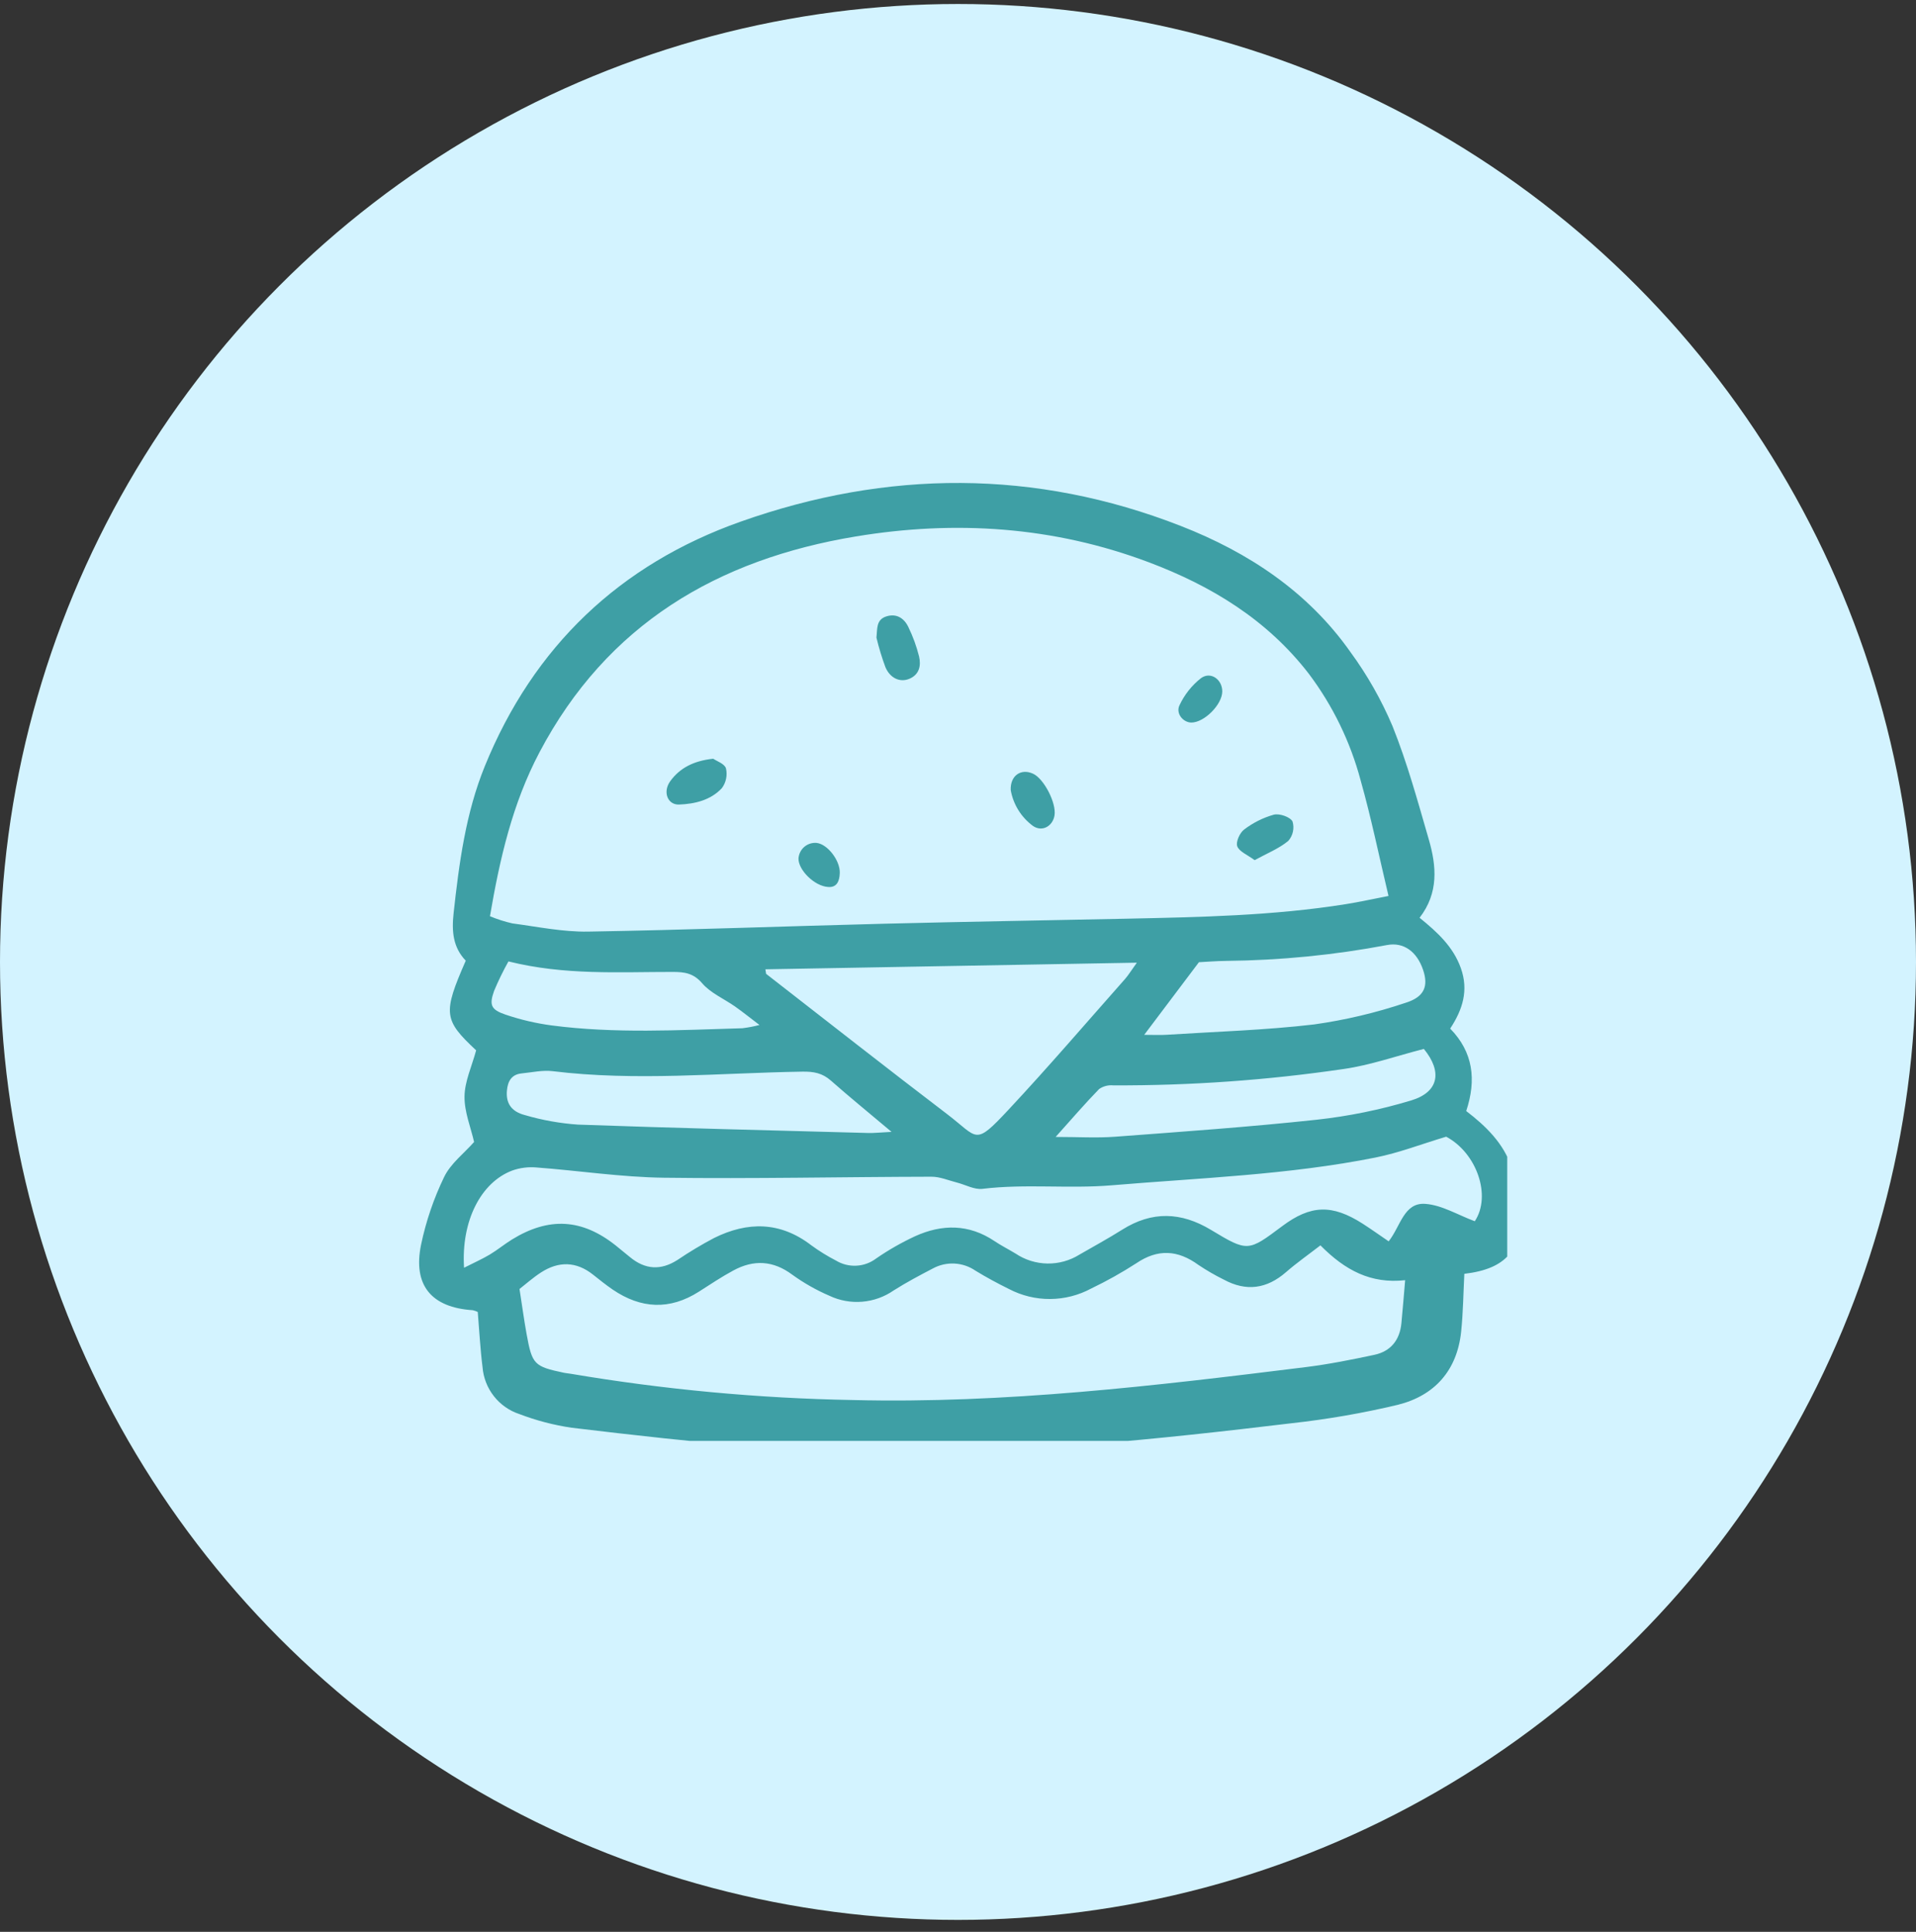 <svg width="120" height="121" viewBox="0 0 120 121" fill="none" xmlns="http://www.w3.org/2000/svg">
<rect x="0" y="0" width="120" height="121" fill="#333333" stroke="none"/>
<circle cx="60" cy="60.25" r="60" fill="#D3F3FF"/>
<g clip-path="url(#clip0_951_13253)">
<path d="M29.922 82.173C29.822 82.124 29.718 82.087 29.61 82.063C27.027 81.897 25.849 80.509 26.371 77.963C26.678 76.495 27.163 75.07 27.816 73.72C28.225 72.872 29.067 72.235 29.693 71.526C29.486 70.618 29.08 69.643 29.093 68.672C29.105 67.732 29.547 66.798 29.821 65.786C27.783 63.881 27.726 63.474 29.171 60.17C28.372 59.341 28.284 58.339 28.409 57.199C28.754 54.057 29.166 50.933 30.365 47.986C33.415 40.493 38.823 35.352 46.382 32.674C55.561 29.422 64.828 29.373 73.966 32.947C78.187 34.597 81.914 37.058 84.575 40.834C85.629 42.273 86.513 43.829 87.21 45.471C88.135 47.773 88.793 50.187 89.486 52.577C89.969 54.239 90.118 55.922 88.909 57.483C90.039 58.397 91.021 59.307 91.495 60.642C91.985 62.023 91.615 63.226 90.825 64.424C92.269 65.901 92.477 67.631 91.83 69.588C93.053 70.525 94.171 71.602 94.676 73.126C94.968 73.915 95.156 74.739 95.236 75.578C95.389 78.278 94.332 79.477 91.712 79.784C91.649 80.996 91.637 82.203 91.513 83.399C91.262 85.833 89.853 87.412 87.55 87.987C85.359 88.51 83.137 88.895 80.897 89.142C76.698 89.647 72.493 90.118 68.278 90.453C61.336 91.003 54.378 91.252 47.424 90.652C43.541 90.317 39.664 89.89 35.794 89.423C34.679 89.258 33.586 88.972 32.533 88.57C31.901 88.363 31.344 87.973 30.933 87.449C30.521 86.925 30.274 86.292 30.221 85.627C30.076 84.473 30.017 83.306 29.922 82.173ZM86.963 56.117C86.365 53.604 85.879 51.218 85.218 48.881C84.576 46.467 83.475 44.2 81.974 42.203C79.351 38.803 75.856 36.686 71.931 35.21C65.982 32.973 59.829 32.569 53.607 33.599C44.941 35.032 38.016 39.098 33.786 47.123C32.094 50.331 31.305 53.77 30.686 57.387C31.14 57.576 31.609 57.726 32.087 57.835C33.665 58.045 35.253 58.376 36.831 58.35C43.032 58.247 49.23 58.011 55.429 57.855C60.456 57.728 65.484 57.649 70.511 57.542C75.114 57.444 79.719 57.358 84.281 56.632C85.148 56.494 86.007 56.302 86.963 56.117ZM82.699 78.001C81.932 78.594 81.208 79.101 80.543 79.68C79.336 80.73 78.052 80.909 76.645 80.145C76.098 79.875 75.57 79.569 75.063 79.23C73.775 78.29 72.525 78.202 71.167 79.123C70.26 79.709 69.316 80.237 68.343 80.704C67.552 81.13 66.67 81.355 65.772 81.361C64.874 81.367 63.989 81.152 63.194 80.736C62.479 80.383 61.774 80.004 61.095 79.588C60.706 79.32 60.25 79.166 59.778 79.141C59.306 79.117 58.836 79.224 58.421 79.451C57.59 79.884 56.759 80.325 55.969 80.826C55.386 81.23 54.707 81.473 54 81.531C53.293 81.59 52.583 81.46 51.942 81.156C51.124 80.804 50.346 80.362 49.624 79.841C48.421 78.943 47.205 78.887 45.935 79.572C45.193 79.971 44.489 80.444 43.777 80.899C41.945 82.068 40.144 81.976 38.374 80.771C37.947 80.48 37.545 80.154 37.139 79.833C36.082 78.996 34.983 78.986 33.878 79.702C33.381 80.024 32.935 80.424 32.537 80.734C32.702 81.786 32.82 82.67 32.979 83.548C33.328 85.471 33.449 85.586 35.331 85.984C35.468 86.013 35.611 86.02 35.749 86.045C41.588 87.032 47.493 87.581 53.413 87.689C62.931 87.923 72.361 86.796 81.782 85.627C83.222 85.448 84.652 85.161 86.073 84.859C87.106 84.639 87.67 83.929 87.771 82.873C87.854 82.006 87.923 81.136 88.005 80.183C85.857 80.42 84.244 79.565 82.699 78.001ZM29.064 79.404C29.705 79.079 30.206 78.857 30.673 78.579C31.156 78.29 31.593 77.925 32.073 77.63C34.391 76.205 36.466 76.334 38.578 78.021C38.871 78.256 39.162 78.494 39.452 78.734C40.401 79.521 41.384 79.587 42.43 78.916C43.169 78.416 43.934 77.957 44.722 77.541C46.826 76.496 48.872 76.507 50.809 77.995C51.3 78.355 51.82 78.676 52.362 78.956C52.746 79.188 53.191 79.299 53.639 79.275C54.087 79.252 54.518 79.094 54.876 78.822C55.648 78.289 56.465 77.823 57.316 77.428C59.002 76.665 60.678 76.658 62.276 77.728C62.704 78.016 63.167 78.249 63.609 78.517C64.198 78.912 64.89 79.128 65.599 79.139C66.309 79.15 67.006 78.956 67.608 78.58C68.503 78.064 69.411 77.57 70.285 77.019C72.153 75.843 73.973 75.903 75.849 77.035C78.154 78.425 78.172 78.394 80.304 76.799C82.09 75.462 83.433 75.417 85.35 76.647C85.886 76.991 86.404 77.363 86.972 77.749C87.714 76.823 87.921 75.308 89.261 75.402C90.305 75.475 91.312 76.1 92.366 76.491C93.42 74.904 92.496 72.217 90.575 71.195C89.013 71.663 87.605 72.21 86.145 72.501C80.696 73.589 75.146 73.776 69.626 74.24C66.929 74.466 64.225 74.134 61.53 74.462C61.019 74.523 60.464 74.201 59.927 74.066C59.402 73.933 58.873 73.702 58.346 73.702C52.755 73.713 47.163 73.838 41.574 73.765C38.908 73.73 36.246 73.321 33.58 73.121C33.073 73.079 32.562 73.145 32.082 73.315C30.117 74.056 28.875 76.476 29.064 79.405V79.404ZM47.936 60.711C47.952 60.806 47.967 60.9 47.982 60.995C51.76 63.928 55.518 66.887 59.322 69.784C61.287 71.281 61.008 71.812 63.15 69.519C65.651 66.844 68.033 64.06 70.462 61.318C70.668 61.085 70.829 60.813 71.202 60.296L47.936 60.711ZM55.837 70.892C54.391 69.675 53.194 68.701 52.037 67.68C51.504 67.21 50.963 67.109 50.251 67.121C45.041 67.203 39.829 67.73 34.618 67.092C33.982 67.014 33.316 67.168 32.667 67.232C32.036 67.295 31.804 67.724 31.75 68.294C31.677 69.068 31.996 69.616 32.877 69.843C33.958 70.16 35.071 70.359 36.194 70.438C42.252 70.654 48.312 70.799 54.37 70.963C54.733 70.974 55.099 70.931 55.837 70.893V70.892ZM89.178 65.698C87.433 66.145 85.822 66.717 84.163 66.954C79.381 67.657 74.552 68 69.719 67.98C69.407 67.951 69.095 68.032 68.838 68.21C67.936 69.138 67.092 70.121 66.115 71.21C67.526 71.21 68.691 71.284 69.844 71.197C74.055 70.881 78.27 70.585 82.468 70.132C84.471 69.912 86.449 69.509 88.378 68.926C90.119 68.403 90.344 67.123 89.178 65.699V65.698ZM71.662 64.816C72.3 64.816 72.675 64.837 73.046 64.813C76.136 64.615 79.24 64.525 82.311 64.163C84.257 63.888 86.173 63.434 88.036 62.808C89.23 62.436 89.465 61.748 89.131 60.753C88.742 59.595 87.905 58.997 86.878 59.19C83.557 59.818 80.187 60.15 76.807 60.184C76.158 60.191 75.509 60.247 75.089 60.267L71.662 64.816ZM31.844 60.217C31.51 60.815 31.21 61.431 30.945 62.063C30.631 62.949 30.746 63.241 31.669 63.552C32.601 63.868 33.561 64.093 34.536 64.224C38.513 64.747 42.507 64.518 46.497 64.402C46.858 64.358 47.215 64.29 47.566 64.198C46.923 63.709 46.49 63.36 46.036 63.041C45.345 62.555 44.507 62.203 43.975 61.583C43.426 60.943 42.854 60.877 42.134 60.876C38.757 60.873 35.368 61.095 31.844 60.217Z" fill="#3E9FA5"/>
<path d="M54.892 39.935C54.955 39.389 54.86 38.816 55.511 38.608C56.148 38.405 56.63 38.72 56.893 39.279C57.178 39.866 57.403 40.481 57.561 41.114C57.695 41.686 57.582 42.26 56.94 42.521C56.372 42.752 55.758 42.488 55.459 41.8C55.232 41.191 55.043 40.568 54.892 39.935Z" fill="#3E9FA5"/>
<path d="M44.669 47.522C44.877 47.667 45.386 47.837 45.468 48.127C45.517 48.339 45.52 48.56 45.475 48.774C45.431 48.987 45.341 49.189 45.211 49.364C44.513 50.116 43.52 50.355 42.529 50.392C41.812 50.419 41.493 49.597 41.979 48.927C42.581 48.099 43.446 47.651 44.669 47.522Z" fill="#3E9FA5"/>
<path d="M78.578 53.874C78.123 53.536 77.618 53.343 77.49 53.006C77.388 52.738 77.647 52.16 77.921 51.956C78.477 51.532 79.107 51.216 79.779 51.026C80.132 50.936 80.795 51.164 80.951 51.45C81.014 51.659 81.023 51.88 80.976 52.093C80.93 52.306 80.831 52.503 80.687 52.667C80.099 53.154 79.353 53.449 78.578 53.874Z" fill="#3E9FA5"/>
<path d="M63.302 49.489C63.263 48.573 63.949 48.115 64.701 48.46C65.387 48.773 66.175 50.31 66.044 51.077C65.927 51.765 65.254 52.124 64.692 51.729C63.959 51.188 63.461 50.386 63.302 49.489Z" fill="#3E9FA5"/>
<path d="M76.551 43.311C76.545 44.13 75.424 45.258 74.614 45.256C74.103 45.254 73.621 44.687 73.874 44.17C74.183 43.509 74.643 42.929 75.217 42.477C75.828 42.032 76.556 42.559 76.551 43.311Z" fill="#3E9FA5"/>
<path d="M51.869 55.555C51.005 55.506 49.993 54.481 50.01 53.771C50.019 53.631 50.056 53.494 50.119 53.368C50.182 53.242 50.269 53.13 50.376 53.039C50.483 52.948 50.608 52.88 50.742 52.838C50.877 52.796 51.018 52.782 51.158 52.796C51.839 52.883 52.618 53.899 52.596 54.674C52.581 55.212 52.397 55.596 51.869 55.555Z" fill="#3E9FA5"/>
</g>
<defs>
<clipPath id="clip0_951_13253">
<rect width="68.148" height="60" fill="white" transform="translate(26.25 30.25)"/>
</clipPath>
</defs>
</svg>
